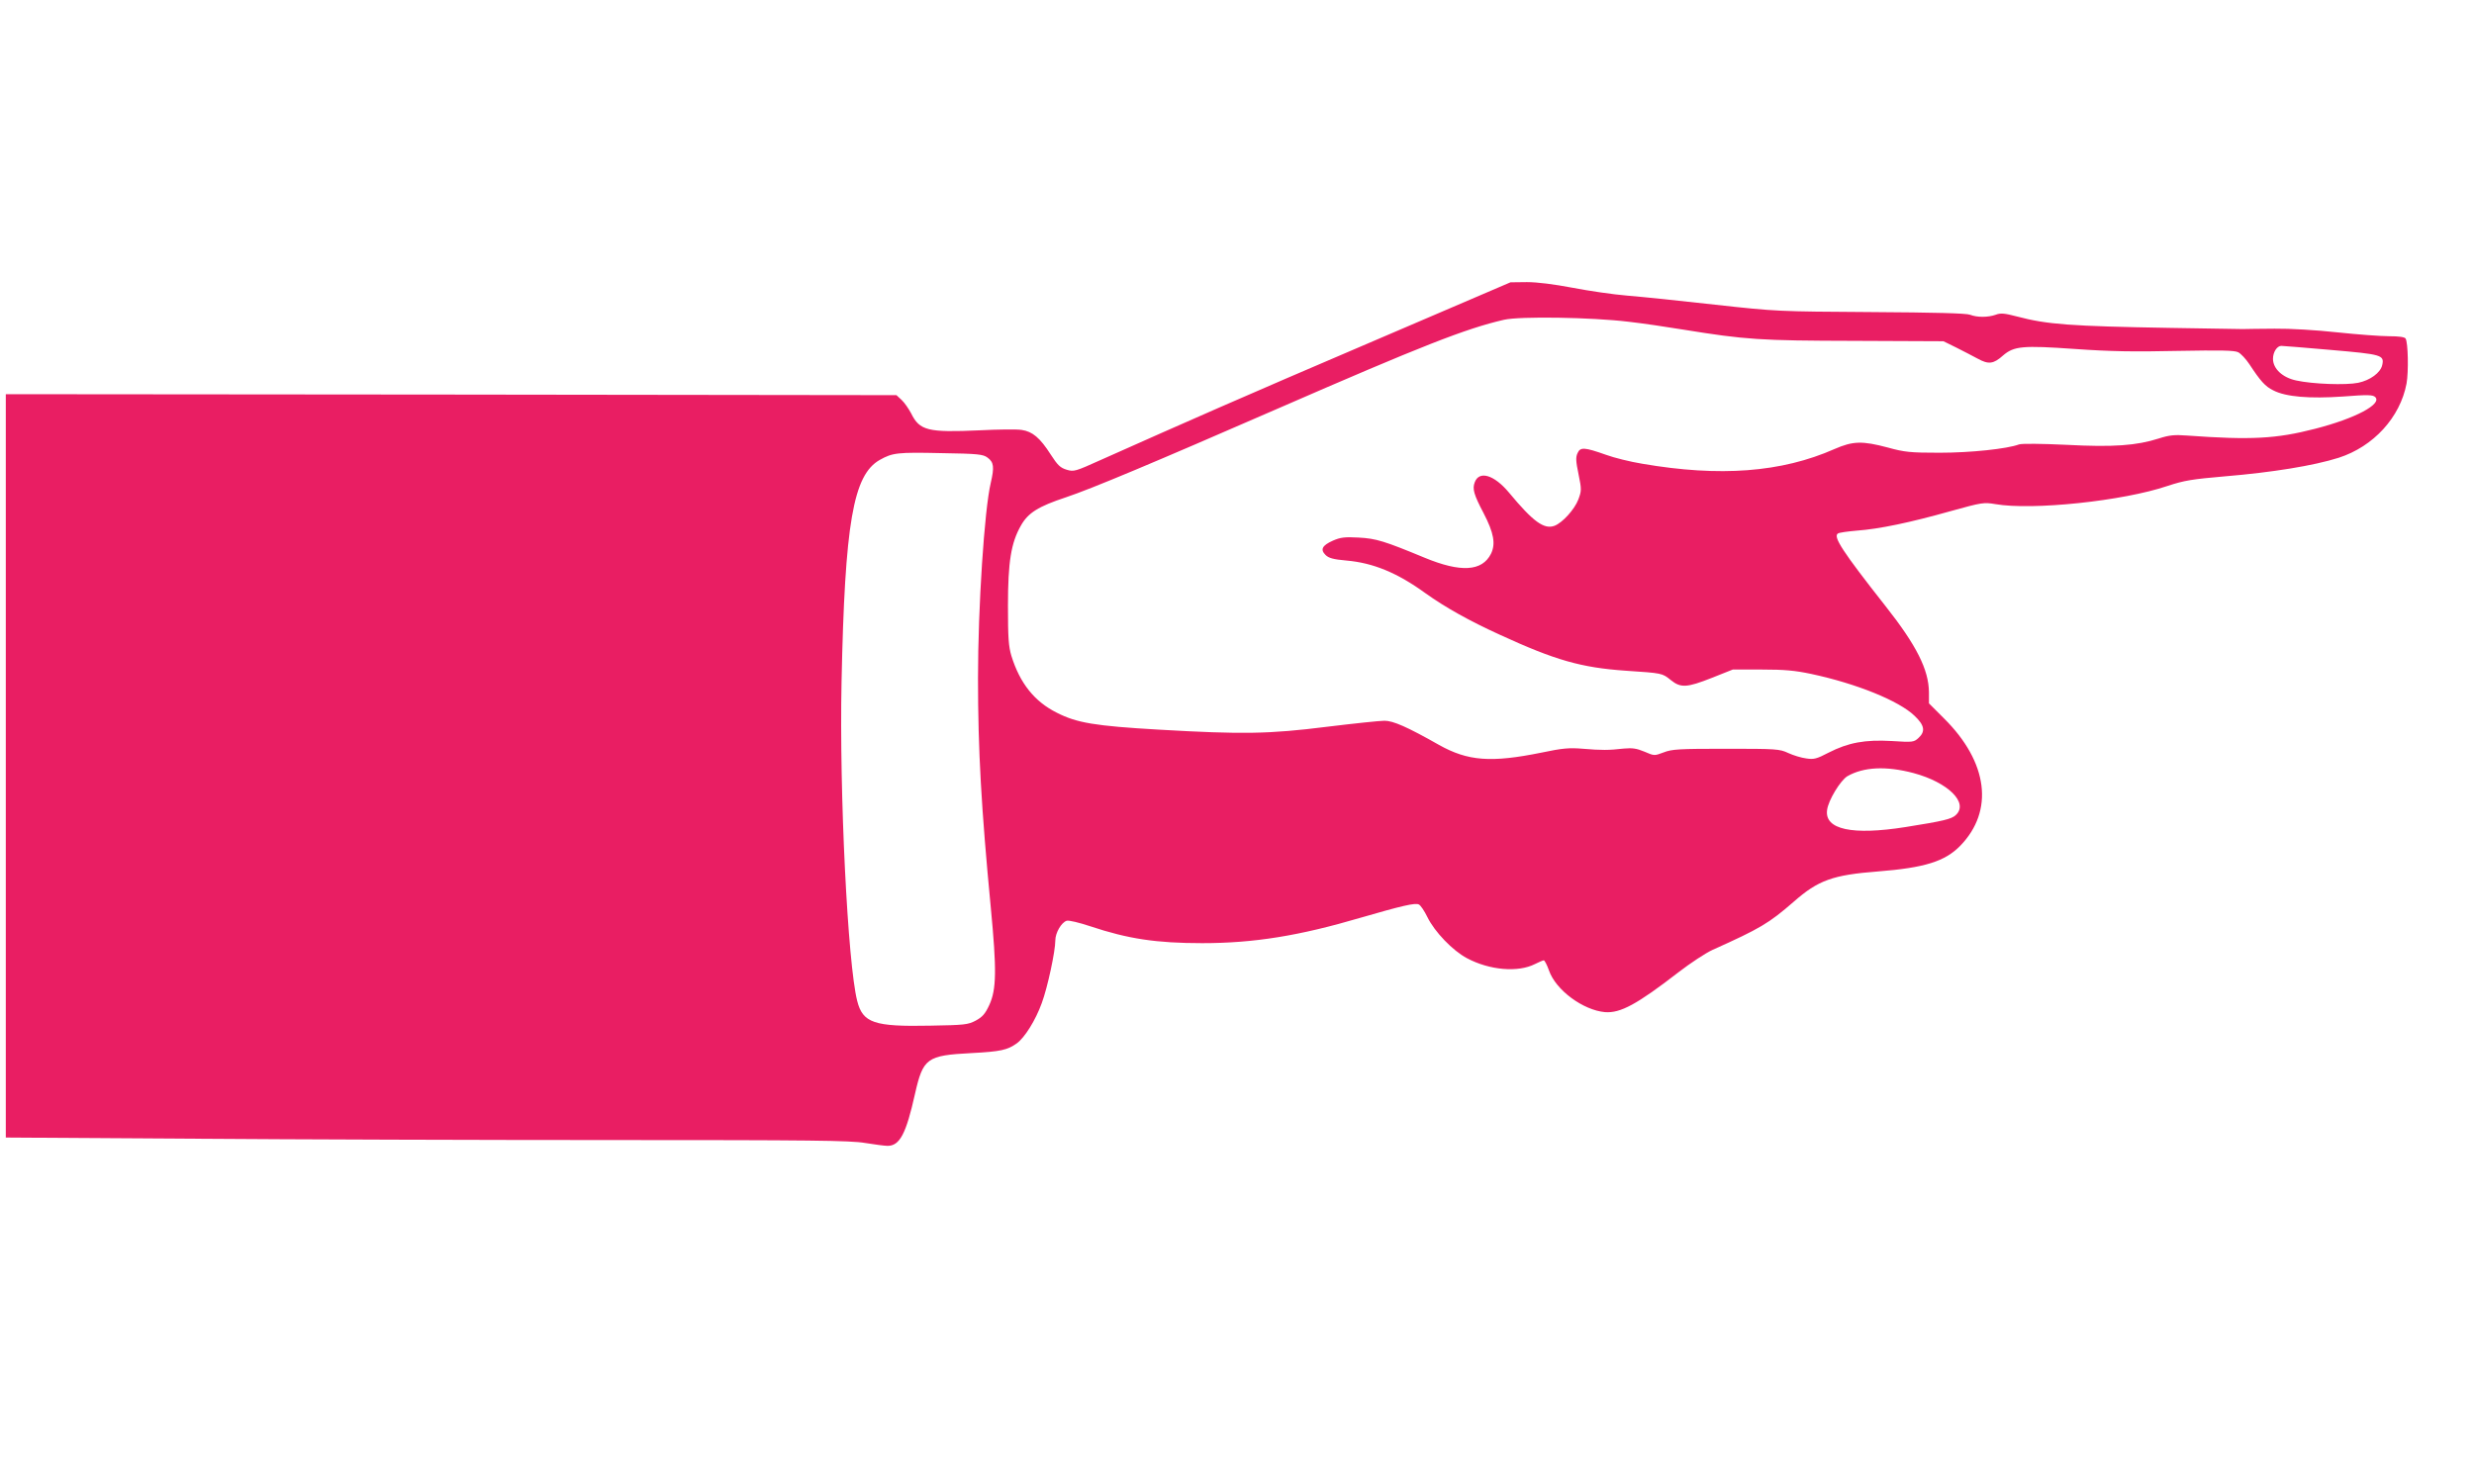 <?xml version="1.0" standalone="no"?>
<!DOCTYPE svg PUBLIC "-//W3C//DTD SVG 20010904//EN"
 "http://www.w3.org/TR/2001/REC-SVG-20010904/DTD/svg10.dtd">
<svg version="1.0" xmlns="http://www.w3.org/2000/svg"
 width="1280pt" height="768pt" viewBox="0 0 1280 768"
 preserveAspectRatio="xMidYMid meet">
<g transform="translate(0,768) scale(0.1,-0.1)"
fill="#e91e63" stroke="none">
<path d="M7085 5906 c-655 -280 -943 -407 -1389 -606 -133 -60 -140 -62 -177
-51 -33 10 -47 23 -83 79 -55 86 -94 119 -150 127 -24 4 -122 3 -218 -2 -267
-12 -310 -2 -354 88 -13 24 -34 55 -49 69 l-27 25 -2304 3 -2304 2 0 -1923 0
-1924 962 -6 c529 -4 1508 -7 2177 -7 1026 0 1230 -2 1306 -15 50 -8 102 -15
117 -15 63 0 96 62 142 269 42 185 61 199 291 211 153 8 187 16 235 50 41 29
98 120 130 209 30 81 70 268 70 324 0 39 31 93 59 102 11 3 63 -9 123 -29 195
-65 341 -87 578 -87 268 0 502 38 821 132 210 61 282 78 300 68 9 -4 29 -34
44 -65 37 -76 131 -174 205 -213 116 -62 264 -75 352 -30 20 10 41 19 45 19 5
0 17 -24 27 -52 35 -102 177 -206 290 -216 80 -6 165 40 381 207 61 47 140 99
175 115 247 111 291 137 420 249 127 112 203 139 435 157 243 19 348 52 427
133 176 181 144 433 -84 659 l-78 78 0 57 c-1 117 -64 243 -226 448 -222 282
-271 358 -245 374 7 5 52 11 99 15 113 8 276 42 485 101 162 45 171 46 231 36
190 -33 660 16 890 94 88 29 127 35 299 50 241 20 458 55 587 96 180 58 318
209 351 384 11 62 8 212 -5 233 -5 8 -35 12 -86 12 -43 0 -163 9 -267 20 -110
12 -245 20 -325 19 -76 -1 -150 -1 -165 -2 -16 0 -183 3 -373 6 -522 9 -639
18 -794 59 -65 17 -85 19 -111 9 -40 -14 -96 -14 -132 0 -19 8 -185 12 -513
14 -480 3 -488 3 -805 38 -176 20 -381 41 -455 47 -74 6 -202 25 -285 41 -95
18 -181 29 -235 29 l-85 -1 -730 -313z m1340 109 c72 -8 200 -27 285 -41 322
-52 395 -57 885 -58 l460 -2 65 -32 c36 -18 86 -44 112 -58 56 -31 82 -28 131
16 57 49 101 53 372 34 184 -13 308 -15 530 -10 224 4 296 3 315 -7 14 -7 40
-35 58 -62 57 -87 82 -115 123 -135 65 -34 188 -44 362 -32 128 10 154 9 166
-3 37 -36 -104 -111 -311 -164 -202 -52 -330 -59 -663 -35 -65 5 -92 2 -145
-15 -116 -37 -234 -46 -480 -33 -126 6 -231 7 -244 2 -62 -23 -250 -43 -411
-43 -152 0 -181 3 -268 27 -132 35 -180 34 -276 -8 -274 -121 -593 -145 -994
-76 -62 10 -146 31 -187 46 -113 40 -134 41 -148 9 -10 -21 -9 -42 5 -109 16
-79 16 -85 -1 -131 -20 -52 -82 -120 -123 -136 -54 -20 -110 20 -236 172 -77
92 -154 115 -177 53 -13 -34 -5 -63 46 -160 53 -102 63 -159 38 -210 -46 -91
-156 -98 -344 -20 -208 86 -249 99 -341 104 -72 4 -94 1 -133 -16 -56 -25 -66
-46 -38 -74 16 -16 40 -23 109 -29 137 -12 262 -63 408 -169 102 -73 227 -143
385 -215 287 -132 421 -170 650 -186 192 -13 189 -12 235 -49 51 -41 83 -39
212 12 l108 43 150 0 c119 0 172 -5 257 -23 234 -50 453 -139 533 -216 52 -49
58 -81 21 -115 -24 -22 -29 -23 -138 -16 -139 8 -225 -8 -327 -60 -63 -33 -77
-36 -116 -30 -25 3 -67 16 -93 28 -45 21 -60 22 -322 22 -244 0 -280 -2 -323
-19 -48 -18 -48 -18 -99 4 -41 17 -62 20 -107 16 -79 -9 -114 -9 -211 -1 -71
6 -106 3 -215 -20 -261 -53 -380 -44 -530 40 -164 93 -237 125 -282 125 -24 0
-157 -14 -296 -31 -302 -38 -439 -40 -872 -15 -330 19 -424 35 -526 87 -117
58 -192 153 -236 294 -15 50 -18 94 -18 260 0 227 16 326 67 415 37 66 90 99
232 146 132 44 449 177 1096 459 748 326 975 415 1171 460 82 19 455 13 644
-10z m3635 -146 c264 -23 277 -26 265 -79 -9 -39 -62 -78 -124 -91 -64 -13
-235 -7 -321 12 -71 15 -120 61 -120 112 0 35 21 67 43 67 7 0 122 -9 257 -21z
m-6951 -557 c33 -24 36 -49 17 -131 -33 -139 -66 -644 -66 -1011 0 -374 17
-671 66 -1185 31 -325 30 -425 -8 -507 -21 -45 -35 -61 -70 -80 -40 -21 -58
-23 -235 -26 -291 -6 -349 14 -378 128 -49 193 -93 1075 -81 1650 17 825 60
1072 198 1150 66 37 91 40 317 35 192 -3 217 -6 240 -23z m4792 -1633 c178
-48 286 -154 218 -217 -22 -21 -64 -31 -259 -62 -277 -44 -421 -13 -407 88 6
50 69 153 105 175 84 48 200 54 343 16z"/>
</g>
</svg>
